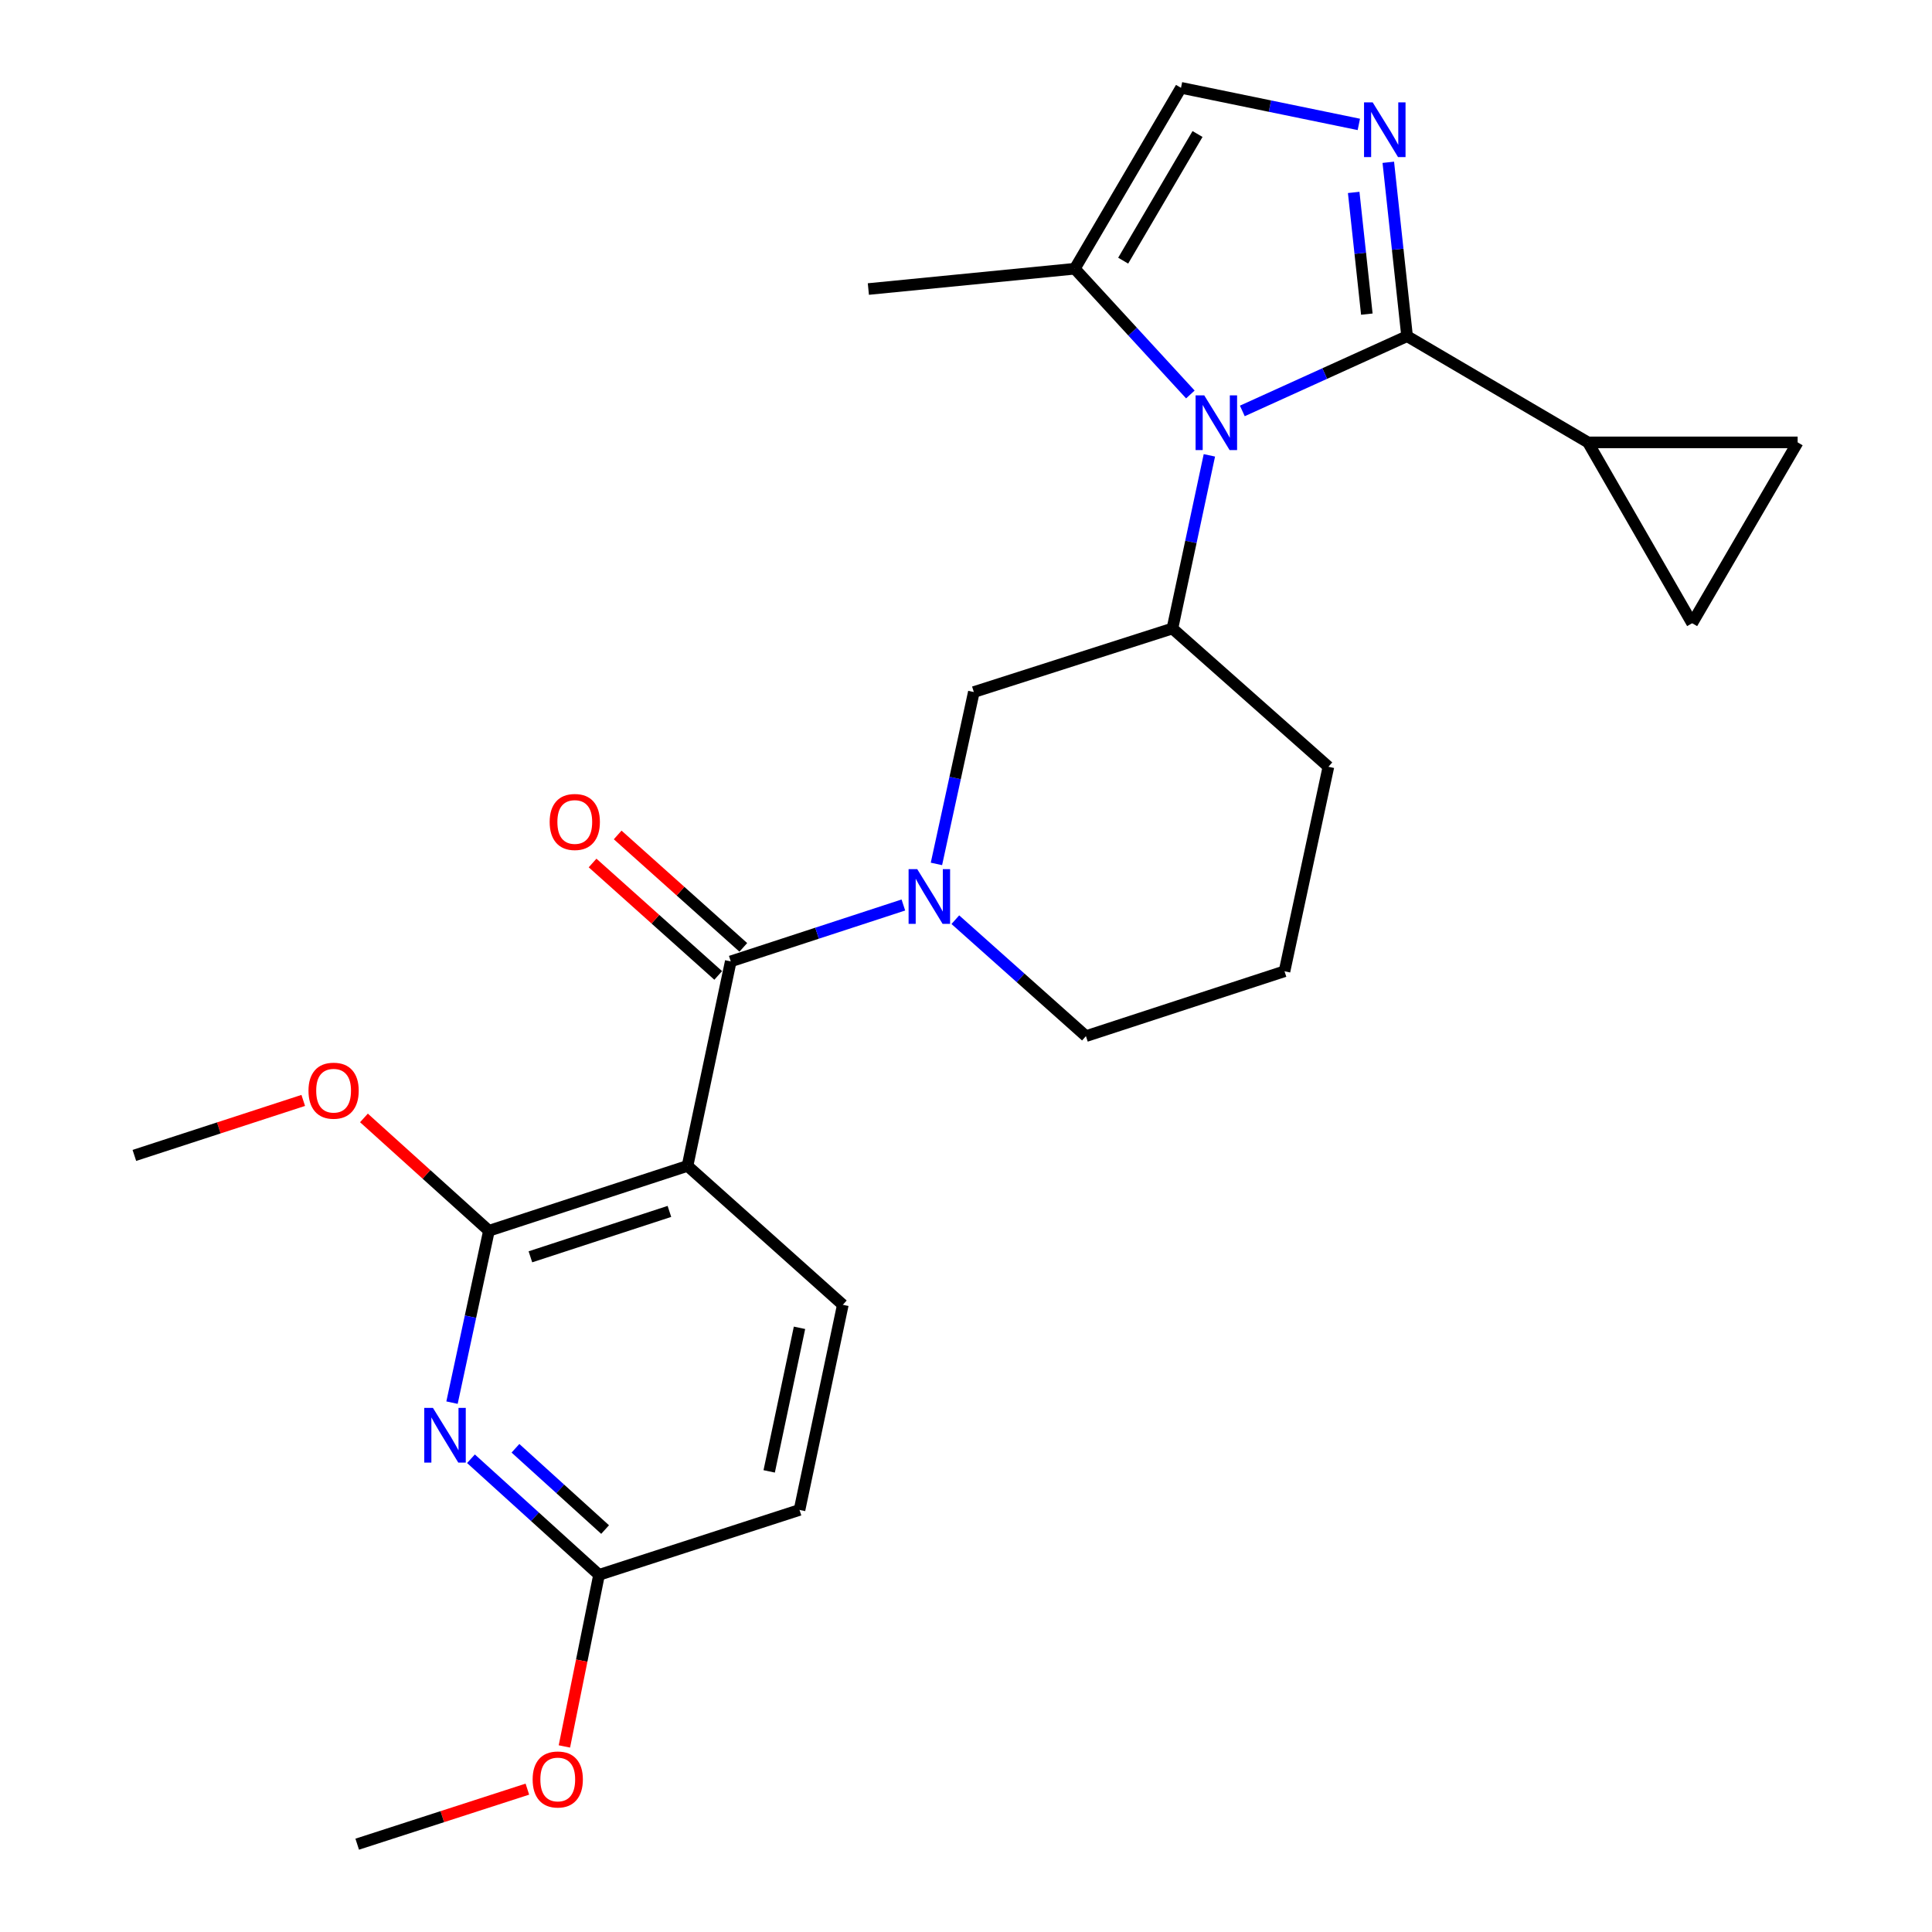 <?xml version='1.0' encoding='iso-8859-1'?>
<svg version='1.1' baseProfile='full'
              xmlns='http://www.w3.org/2000/svg'
                      xmlns:rdkit='http://www.rdkit.org/xml'
                      xmlns:xlink='http://www.w3.org/1999/xlink'
                  xml:space='preserve'
width='1000px' height='1000px' viewBox='0 0 1000 1000'>
<!-- END OF HEADER -->
<rect style='opacity:1.0;fill:#FFFFFF;stroke:none' width='1000' height='1000' x='0' y='0'> </rect>
<path class='bond-0' d='M 728.301,174.001 L 685.663,193.35' style='fill:none;fill-rule:evenodd;stroke:#000000;stroke-width:6px;stroke-linecap:butt;stroke-linejoin:miter;stroke-opacity:1' />
<path class='bond-0' d='M 685.663,193.35 L 643.025,212.698' style='fill:none;fill-rule:evenodd;stroke:#0000FF;stroke-width:6px;stroke-linecap:butt;stroke-linejoin:miter;stroke-opacity:1' />
<path class='bond-1' d='M 728.301,174.001 L 723.441,129.002' style='fill:none;fill-rule:evenodd;stroke:#000000;stroke-width:6px;stroke-linecap:butt;stroke-linejoin:miter;stroke-opacity:1' />
<path class='bond-1' d='M 723.441,129.002 L 718.582,84.003' style='fill:none;fill-rule:evenodd;stroke:#0000FF;stroke-width:6px;stroke-linecap:butt;stroke-linejoin:miter;stroke-opacity:1' />
<path class='bond-1' d='M 707.472,162.593 L 704.071,131.094' style='fill:none;fill-rule:evenodd;stroke:#000000;stroke-width:6px;stroke-linecap:butt;stroke-linejoin:miter;stroke-opacity:1' />
<path class='bond-1' d='M 704.071,131.094 L 700.669,99.595' style='fill:none;fill-rule:evenodd;stroke:#0000FF;stroke-width:6px;stroke-linecap:butt;stroke-linejoin:miter;stroke-opacity:1' />
<path class='bond-8' d='M 728.301,174.001 L 821.929,228.976' style='fill:none;fill-rule:evenodd;stroke:#000000;stroke-width:6px;stroke-linecap:butt;stroke-linejoin:miter;stroke-opacity:1' />
<path class='bond-7' d='M 625.972,235.685 L 616.408,280.498' style='fill:none;fill-rule:evenodd;stroke:#0000FF;stroke-width:6px;stroke-linecap:butt;stroke-linejoin:miter;stroke-opacity:1' />
<path class='bond-7' d='M 616.408,280.498 L 606.844,325.311' style='fill:none;fill-rule:evenodd;stroke:#000000;stroke-width:6px;stroke-linecap:butt;stroke-linejoin:miter;stroke-opacity:1' />
<path class='bond-9' d='M 616.128,204.173 L 586.217,171.633' style='fill:none;fill-rule:evenodd;stroke:#0000FF;stroke-width:6px;stroke-linecap:butt;stroke-linejoin:miter;stroke-opacity:1' />
<path class='bond-9' d='M 586.217,171.633 L 556.307,139.093' style='fill:none;fill-rule:evenodd;stroke:#000000;stroke-width:6px;stroke-linecap:butt;stroke-linejoin:miter;stroke-opacity:1' />
<path class='bond-10' d='M 703.33,64.393 L 657.306,54.924' style='fill:none;fill-rule:evenodd;stroke:#0000FF;stroke-width:6px;stroke-linecap:butt;stroke-linejoin:miter;stroke-opacity:1' />
<path class='bond-10' d='M 657.306,54.924 L 611.282,45.455' style='fill:none;fill-rule:evenodd;stroke:#000000;stroke-width:6px;stroke-linecap:butt;stroke-linejoin:miter;stroke-opacity:1' />
<path class='bond-2' d='M 355.856,603.467 L 378.24,497.619' style='fill:none;fill-rule:evenodd;stroke:#000000;stroke-width:6px;stroke-linecap:butt;stroke-linejoin:miter;stroke-opacity:1' />
<path class='bond-5' d='M 355.856,603.467 L 253.071,637.043' style='fill:none;fill-rule:evenodd;stroke:#000000;stroke-width:6px;stroke-linecap:butt;stroke-linejoin:miter;stroke-opacity:1' />
<path class='bond-5' d='M 346.488,627.024 L 274.538,650.527' style='fill:none;fill-rule:evenodd;stroke:#000000;stroke-width:6px;stroke-linecap:butt;stroke-linejoin:miter;stroke-opacity:1' />
<path class='bond-14' d='M 355.856,603.467 L 436.246,675.371' style='fill:none;fill-rule:evenodd;stroke:#000000;stroke-width:6px;stroke-linecap:butt;stroke-linejoin:miter;stroke-opacity:1' />
<path class='bond-3' d='M 378.24,497.619 L 422.911,483.022' style='fill:none;fill-rule:evenodd;stroke:#000000;stroke-width:6px;stroke-linecap:butt;stroke-linejoin:miter;stroke-opacity:1' />
<path class='bond-3' d='M 422.911,483.022 L 467.582,468.425' style='fill:none;fill-rule:evenodd;stroke:#0000FF;stroke-width:6px;stroke-linecap:butt;stroke-linejoin:miter;stroke-opacity:1' />
<path class='bond-16' d='M 384.736,490.359 L 352.222,461.263' style='fill:none;fill-rule:evenodd;stroke:#000000;stroke-width:6px;stroke-linecap:butt;stroke-linejoin:miter;stroke-opacity:1' />
<path class='bond-16' d='M 352.222,461.263 L 319.708,432.166' style='fill:none;fill-rule:evenodd;stroke:#FF0000;stroke-width:6px;stroke-linecap:butt;stroke-linejoin:miter;stroke-opacity:1' />
<path class='bond-16' d='M 371.744,504.878 L 339.23,475.781' style='fill:none;fill-rule:evenodd;stroke:#000000;stroke-width:6px;stroke-linecap:butt;stroke-linejoin:miter;stroke-opacity:1' />
<path class='bond-16' d='M 339.23,475.781 L 306.716,446.685' style='fill:none;fill-rule:evenodd;stroke:#FF0000;stroke-width:6px;stroke-linecap:butt;stroke-linejoin:miter;stroke-opacity:1' />
<path class='bond-4' d='M 484.697,447.164 L 494.378,402.684' style='fill:none;fill-rule:evenodd;stroke:#0000FF;stroke-width:6px;stroke-linecap:butt;stroke-linejoin:miter;stroke-opacity:1' />
<path class='bond-4' d='M 494.378,402.684 L 504.059,358.205' style='fill:none;fill-rule:evenodd;stroke:#000000;stroke-width:6px;stroke-linecap:butt;stroke-linejoin:miter;stroke-opacity:1' />
<path class='bond-28' d='M 494.48,476.029 L 528.278,506.167' style='fill:none;fill-rule:evenodd;stroke:#0000FF;stroke-width:6px;stroke-linecap:butt;stroke-linejoin:miter;stroke-opacity:1' />
<path class='bond-28' d='M 528.278,506.167 L 562.076,536.304' style='fill:none;fill-rule:evenodd;stroke:#000000;stroke-width:6px;stroke-linecap:butt;stroke-linejoin:miter;stroke-opacity:1' />
<path class='bond-6' d='M 253.071,637.043 L 243.517,681.524' style='fill:none;fill-rule:evenodd;stroke:#000000;stroke-width:6px;stroke-linecap:butt;stroke-linejoin:miter;stroke-opacity:1' />
<path class='bond-6' d='M 243.517,681.524 L 233.963,726.004' style='fill:none;fill-rule:evenodd;stroke:#0000FF;stroke-width:6px;stroke-linecap:butt;stroke-linejoin:miter;stroke-opacity:1' />
<path class='bond-18' d='M 253.071,637.043 L 220.724,607.841' style='fill:none;fill-rule:evenodd;stroke:#000000;stroke-width:6px;stroke-linecap:butt;stroke-linejoin:miter;stroke-opacity:1' />
<path class='bond-18' d='M 220.724,607.841 L 188.378,578.638' style='fill:none;fill-rule:evenodd;stroke:#FF0000;stroke-width:6px;stroke-linecap:butt;stroke-linejoin:miter;stroke-opacity:1' />
<path class='bond-29' d='M 243.77,755.046 L 276.915,785.094' style='fill:none;fill-rule:evenodd;stroke:#0000FF;stroke-width:6px;stroke-linecap:butt;stroke-linejoin:miter;stroke-opacity:1' />
<path class='bond-29' d='M 276.915,785.094 L 310.059,815.142' style='fill:none;fill-rule:evenodd;stroke:#000000;stroke-width:6px;stroke-linecap:butt;stroke-linejoin:miter;stroke-opacity:1' />
<path class='bond-29' d='M 266.8,749.626 L 290.001,770.66' style='fill:none;fill-rule:evenodd;stroke:#0000FF;stroke-width:6px;stroke-linecap:butt;stroke-linejoin:miter;stroke-opacity:1' />
<path class='bond-29' d='M 290.001,770.66 L 313.202,791.693' style='fill:none;fill-rule:evenodd;stroke:#000000;stroke-width:6px;stroke-linecap:butt;stroke-linejoin:miter;stroke-opacity:1' />
<path class='bond-11' d='M 606.844,325.311 L 504.059,358.205' style='fill:none;fill-rule:evenodd;stroke:#000000;stroke-width:6px;stroke-linecap:butt;stroke-linejoin:miter;stroke-opacity:1' />
<path class='bond-21' d='M 606.844,325.311 L 687.581,396.879' style='fill:none;fill-rule:evenodd;stroke:#000000;stroke-width:6px;stroke-linecap:butt;stroke-linejoin:miter;stroke-opacity:1' />
<path class='bond-12' d='M 821.929,228.976 L 875.855,322.583' style='fill:none;fill-rule:evenodd;stroke:#000000;stroke-width:6px;stroke-linecap:butt;stroke-linejoin:miter;stroke-opacity:1' />
<path class='bond-13' d='M 821.929,228.976 L 930.451,228.976' style='fill:none;fill-rule:evenodd;stroke:#000000;stroke-width:6px;stroke-linecap:butt;stroke-linejoin:miter;stroke-opacity:1' />
<path class='bond-22' d='M 556.307,139.093 L 449.462,149.604' style='fill:none;fill-rule:evenodd;stroke:#000000;stroke-width:6px;stroke-linecap:butt;stroke-linejoin:miter;stroke-opacity:1' />
<path class='bond-27' d='M 556.307,139.093 L 611.282,45.455' style='fill:none;fill-rule:evenodd;stroke:#000000;stroke-width:6px;stroke-linecap:butt;stroke-linejoin:miter;stroke-opacity:1' />
<path class='bond-27' d='M 581.355,134.912 L 619.837,69.365' style='fill:none;fill-rule:evenodd;stroke:#000000;stroke-width:6px;stroke-linecap:butt;stroke-linejoin:miter;stroke-opacity:1' />
<path class='bond-26' d='M 875.855,322.583 L 930.451,228.976' style='fill:none;fill-rule:evenodd;stroke:#000000;stroke-width:6px;stroke-linecap:butt;stroke-linejoin:miter;stroke-opacity:1' />
<path class='bond-17' d='M 436.246,675.371 L 413.83,781.534' style='fill:none;fill-rule:evenodd;stroke:#000000;stroke-width:6px;stroke-linecap:butt;stroke-linejoin:miter;stroke-opacity:1' />
<path class='bond-17' d='M 413.821,687.271 L 398.129,761.584' style='fill:none;fill-rule:evenodd;stroke:#000000;stroke-width:6px;stroke-linecap:butt;stroke-linejoin:miter;stroke-opacity:1' />
<path class='bond-15' d='M 310.059,815.142 L 413.83,781.534' style='fill:none;fill-rule:evenodd;stroke:#000000;stroke-width:6px;stroke-linecap:butt;stroke-linejoin:miter;stroke-opacity:1' />
<path class='bond-20' d='M 310.059,815.142 L 301.094,859.546' style='fill:none;fill-rule:evenodd;stroke:#000000;stroke-width:6px;stroke-linecap:butt;stroke-linejoin:miter;stroke-opacity:1' />
<path class='bond-20' d='M 301.094,859.546 L 292.129,903.95' style='fill:none;fill-rule:evenodd;stroke:#FF0000;stroke-width:6px;stroke-linecap:butt;stroke-linejoin:miter;stroke-opacity:1' />
<path class='bond-24' d='M 156.958,569.575 L 113.254,583.809' style='fill:none;fill-rule:evenodd;stroke:#FF0000;stroke-width:6px;stroke-linecap:butt;stroke-linejoin:miter;stroke-opacity:1' />
<path class='bond-24' d='M 113.254,583.809 L 69.549,598.044' style='fill:none;fill-rule:evenodd;stroke:#000000;stroke-width:6px;stroke-linecap:butt;stroke-linejoin:miter;stroke-opacity:1' />
<path class='bond-19' d='M 562.076,536.304 L 664.861,502.728' style='fill:none;fill-rule:evenodd;stroke:#000000;stroke-width:6px;stroke-linecap:butt;stroke-linejoin:miter;stroke-opacity:1' />
<path class='bond-25' d='M 272.965,926.056 L 228.928,940.301' style='fill:none;fill-rule:evenodd;stroke:#FF0000;stroke-width:6px;stroke-linecap:butt;stroke-linejoin:miter;stroke-opacity:1' />
<path class='bond-25' d='M 228.928,940.301 L 184.89,954.545' style='fill:none;fill-rule:evenodd;stroke:#000000;stroke-width:6px;stroke-linecap:butt;stroke-linejoin:miter;stroke-opacity:1' />
<path class='bond-23' d='M 687.581,396.879 L 664.861,502.728' style='fill:none;fill-rule:evenodd;stroke:#000000;stroke-width:6px;stroke-linecap:butt;stroke-linejoin:miter;stroke-opacity:1' />
<path  class='atom-1' d='M 623.315 204.642
L 632.595 219.642
Q 633.515 221.122, 634.995 223.802
Q 636.475 226.482, 636.555 226.642
L 636.555 204.642
L 640.315 204.642
L 640.315 232.962
L 636.435 232.962
L 626.475 216.562
Q 625.315 214.642, 624.075 212.442
Q 622.875 210.242, 622.515 209.562
L 622.515 232.962
L 618.835 232.962
L 618.835 204.642
L 623.315 204.642
' fill='#0000FF'/>
<path  class='atom-2' d='M 710.503 52.997
L 719.783 67.997
Q 720.703 69.477, 722.183 72.157
Q 723.663 74.837, 723.743 74.997
L 723.743 52.997
L 727.503 52.997
L 727.503 81.317
L 723.623 81.317
L 713.663 64.917
Q 712.503 62.997, 711.263 60.797
Q 710.063 58.597, 709.703 57.917
L 709.703 81.317
L 706.023 81.317
L 706.023 52.997
L 710.503 52.997
' fill='#0000FF'/>
<path  class='atom-5' d='M 474.765 449.872
L 484.045 464.872
Q 484.965 466.352, 486.445 469.032
Q 487.925 471.712, 488.005 471.872
L 488.005 449.872
L 491.765 449.872
L 491.765 478.192
L 487.885 478.192
L 477.925 461.792
Q 476.765 459.872, 475.525 457.672
Q 474.325 455.472, 473.965 454.792
L 473.965 478.192
L 470.285 478.192
L 470.285 449.872
L 474.765 449.872
' fill='#0000FF'/>
<path  class='atom-7' d='M 224.08 728.71
L 233.36 743.71
Q 234.28 745.19, 235.76 747.87
Q 237.24 750.55, 237.32 750.71
L 237.32 728.71
L 241.08 728.71
L 241.08 757.03
L 237.2 757.03
L 227.24 740.63
Q 226.08 738.71, 224.84 736.51
Q 223.64 734.31, 223.28 733.63
L 223.28 757.03
L 219.6 757.03
L 219.6 728.71
L 224.08 728.71
' fill='#0000FF'/>
<path  class='atom-17' d='M 284.504 425.448
Q 284.504 418.648, 287.864 414.848
Q 291.224 411.048, 297.504 411.048
Q 303.784 411.048, 307.144 414.848
Q 310.504 418.648, 310.504 425.448
Q 310.504 432.328, 307.104 436.248
Q 303.704 440.128, 297.504 440.128
Q 291.264 440.128, 287.864 436.248
Q 284.504 432.368, 284.504 425.448
M 297.504 436.928
Q 301.824 436.928, 304.144 434.048
Q 306.504 431.128, 306.504 425.448
Q 306.504 419.888, 304.144 417.088
Q 301.824 414.248, 297.504 414.248
Q 293.184 414.248, 290.824 417.048
Q 288.504 419.848, 288.504 425.448
Q 288.504 431.168, 290.824 434.048
Q 293.184 436.928, 297.504 436.928
' fill='#FF0000'/>
<path  class='atom-19' d='M 159.67 564.537
Q 159.67 557.737, 163.03 553.937
Q 166.39 550.137, 172.67 550.137
Q 178.95 550.137, 182.31 553.937
Q 185.67 557.737, 185.67 564.537
Q 185.67 571.417, 182.27 575.337
Q 178.87 579.217, 172.67 579.217
Q 166.43 579.217, 163.03 575.337
Q 159.67 571.457, 159.67 564.537
M 172.67 576.017
Q 176.99 576.017, 179.31 573.137
Q 181.67 570.217, 181.67 564.537
Q 181.67 558.977, 179.31 556.177
Q 176.99 553.337, 172.67 553.337
Q 168.35 553.337, 165.99 556.137
Q 163.67 558.937, 163.67 564.537
Q 163.67 570.257, 165.99 573.137
Q 168.35 576.017, 172.67 576.017
' fill='#FF0000'/>
<path  class='atom-21' d='M 275.693 921.049
Q 275.693 914.249, 279.053 910.449
Q 282.413 906.649, 288.693 906.649
Q 294.973 906.649, 298.333 910.449
Q 301.693 914.249, 301.693 921.049
Q 301.693 927.929, 298.293 931.849
Q 294.893 935.729, 288.693 935.729
Q 282.453 935.729, 279.053 931.849
Q 275.693 927.969, 275.693 921.049
M 288.693 932.529
Q 293.013 932.529, 295.333 929.649
Q 297.693 926.729, 297.693 921.049
Q 297.693 915.489, 295.333 912.689
Q 293.013 909.849, 288.693 909.849
Q 284.373 909.849, 282.013 912.649
Q 279.693 915.449, 279.693 921.049
Q 279.693 926.769, 282.013 929.649
Q 284.373 932.529, 288.693 932.529
' fill='#FF0000'/>
</svg>
